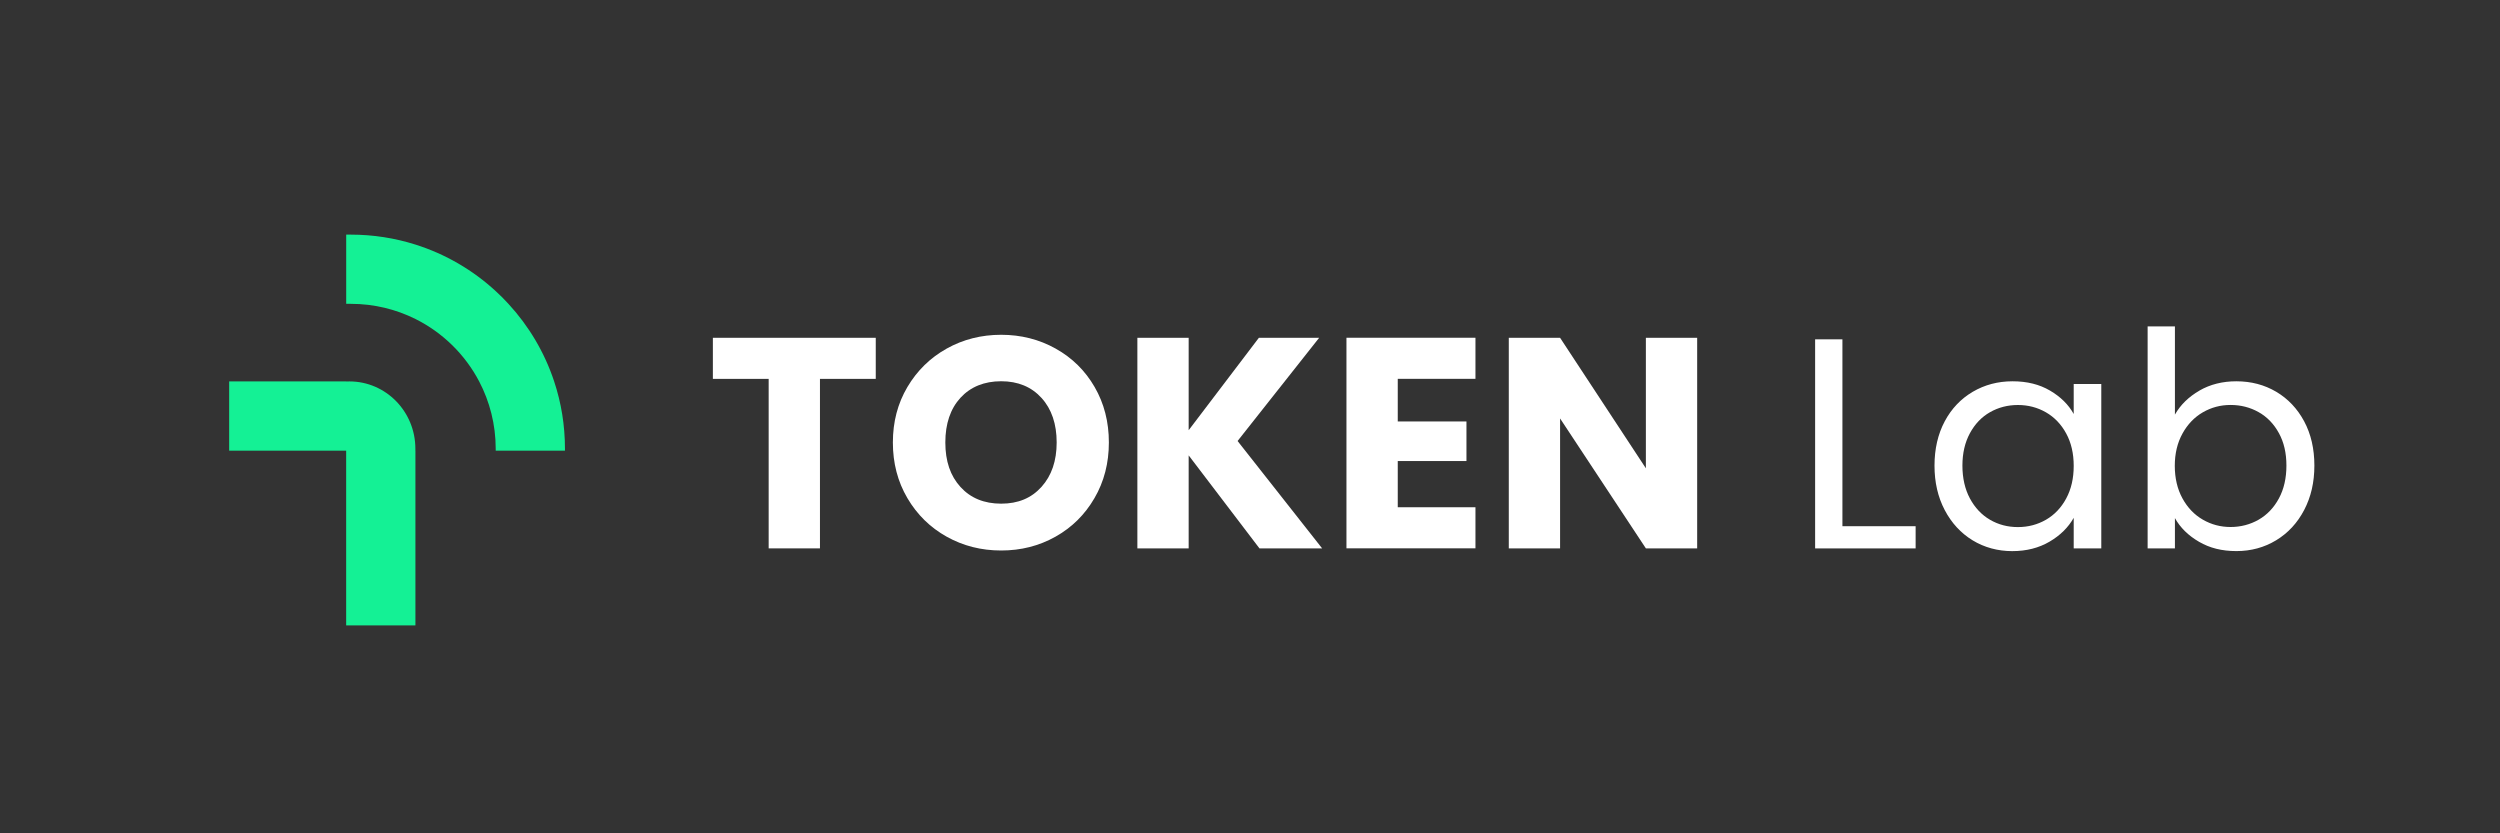 <?xml version="1.0" encoding="UTF-8"?>
<svg id="OBJECTS" xmlns="http://www.w3.org/2000/svg" viewBox="0 0 600 200">
  <rect x="0" y="0" width="600" height="200" fill="#333333" stroke="none"/>
  <defs>
    <style>
      .cls-1 {
        fill: #14f195;
      }

      .cls-2 {
        isolation: isolate;
      }

      .cls-3 {
        fill: #fff;
      }
    </style>
  </defs>
  <g class="cls-2">
    <g class="cls-2">
      <path class="cls-3" d="M210.18,81.07v9.86h-13.39v40.68h-12.31v-40.68h-13.39v-9.86h39.1Z"/>
      <path class="cls-3" d="M227.21,128.81c-3.96-2.21-7.1-5.29-9.43-9.25-2.33-3.96-3.49-8.41-3.49-13.36s1.16-9.38,3.49-13.32c2.33-3.93,5.47-7.01,9.43-9.22,3.96-2.21,8.32-3.31,13.07-3.31s9.11,1.1,13.07,3.31c3.96,2.21,7.08,5.28,9.36,9.22,2.28,3.94,3.42,8.38,3.42,13.32s-1.15,9.4-3.46,13.36c-2.3,3.96-5.42,7.04-9.36,9.25s-8.28,3.31-13.03,3.31-9.11-1.1-13.07-3.31ZM249.96,116.85c2.42-2.69,3.64-6.24,3.64-10.66s-1.21-8.03-3.64-10.69c-2.42-2.66-5.65-4-9.68-4s-7.33,1.32-9.76,3.96c-2.42,2.64-3.64,6.22-3.64,10.73s1.21,8.03,3.64,10.69c2.42,2.66,5.68,4,9.76,4s7.26-1.34,9.68-4.03Z"/>
      <path class="cls-3" d="M302.27,131.61l-16.99-22.32v22.32h-12.31v-50.54h12.31v22.18l16.85-22.18h14.47l-19.58,24.77,20.3,25.78h-15.05Z"/>
      <path class="cls-3" d="M335.46,90.93v10.22h16.49v9.5h-16.49v11.09h18.65v9.86h-30.96v-50.54h30.96v9.86h-18.65Z"/>
      <path class="cls-3" d="M407.32,131.61h-12.31l-20.59-31.18v31.18h-12.31v-50.54h12.31l20.59,31.32v-31.32h12.31v50.54Z"/>
    </g>
    <g class="cls-2">
      <path class="cls-3" d="M442.18,126.29h17.57v5.33h-24.12v-50.18h6.55v44.86Z"/>
      <path class="cls-3" d="M466.73,101.12c1.63-3.05,3.88-5.41,6.73-7.09,2.86-1.68,6.04-2.52,9.54-2.52s6.46.74,9,2.23c2.54,1.49,4.44,3.36,5.69,5.62v-7.2h6.62v39.46h-6.62v-7.34c-1.3,2.3-3.23,4.21-5.8,5.72-2.57,1.51-5.56,2.27-8.96,2.27s-6.67-.86-9.5-2.59c-2.83-1.73-5.06-4.15-6.7-7.27s-2.45-6.67-2.45-10.66.82-7.57,2.45-10.62ZM495.89,104.04c-1.2-2.21-2.82-3.9-4.86-5.08-2.04-1.17-4.28-1.76-6.73-1.76s-4.68.58-6.7,1.73c-2.02,1.15-3.62,2.83-4.82,5.04-1.2,2.21-1.8,4.8-1.8,7.78s.6,5.65,1.8,7.88c1.2,2.23,2.81,3.94,4.82,5.11,2.02,1.18,4.25,1.76,6.7,1.76s4.69-.59,6.73-1.76c2.04-1.18,3.66-2.88,4.86-5.11,1.2-2.23,1.8-4.83,1.8-7.81s-.6-5.57-1.8-7.78Z"/>
      <path class="cls-3" d="M527.86,93.74c2.59-1.49,5.54-2.23,8.86-2.23,3.55,0,6.74.84,9.58,2.52,2.83,1.68,5.06,4.04,6.7,7.09,1.63,3.05,2.45,6.59,2.45,10.62s-.82,7.54-2.45,10.66-3.88,5.54-6.73,7.27c-2.86,1.73-6.04,2.59-9.54,2.59s-6.4-.74-8.96-2.23c-2.57-1.49-4.5-3.38-5.79-5.69v7.27h-6.55v-53.28h6.55v21.17c1.34-2.35,3.31-4.27,5.9-5.76ZM546.94,103.96c-1.2-2.21-2.82-3.89-4.86-5.04-2.04-1.15-4.28-1.73-6.73-1.73s-4.62.59-6.66,1.76c-2.04,1.18-3.67,2.88-4.9,5.11s-1.84,4.81-1.84,7.74.61,5.58,1.84,7.81c1.22,2.23,2.86,3.94,4.9,5.11,2.04,1.18,4.26,1.76,6.66,1.76s4.69-.59,6.73-1.76c2.04-1.18,3.66-2.88,4.86-5.11,1.2-2.23,1.8-4.86,1.8-7.88s-.6-5.57-1.8-7.78Z"/>
    </g>
  </g>
  <g>
    <path class="cls-1" d="M135.59,107.7c0,.15,0,.31,0,.46h-16.62v-.46c0-5.83-1.44-11.33-3.97-16.16-3.39-6.46-8.75-11.72-15.29-14.98-4.67-2.33-9.94-3.64-15.52-3.64h-1.1v-16.61c.36,0,.73,0,1.1,0,5.41,0,10.62.84,15.52,2.39,7.25,2.29,13.8,6.14,19.26,11.17,1.07.97,2.09,2,3.06,3.06,4.88,5.3,8.66,11.63,10.97,18.62,1.69,5.08,2.59,10.51,2.59,16.16Z"/>
    <path class="cls-1" d="M99.7,108.16h0v41.94h-16.62v-41.94h-28.08v-16.62h28.08v.02c.26-.01.52-.02.78-.02,8.75,0,15.83,7.23,15.83,16.16,0,.15,0,.31,0,.46Z"/>
  </g>
</svg>